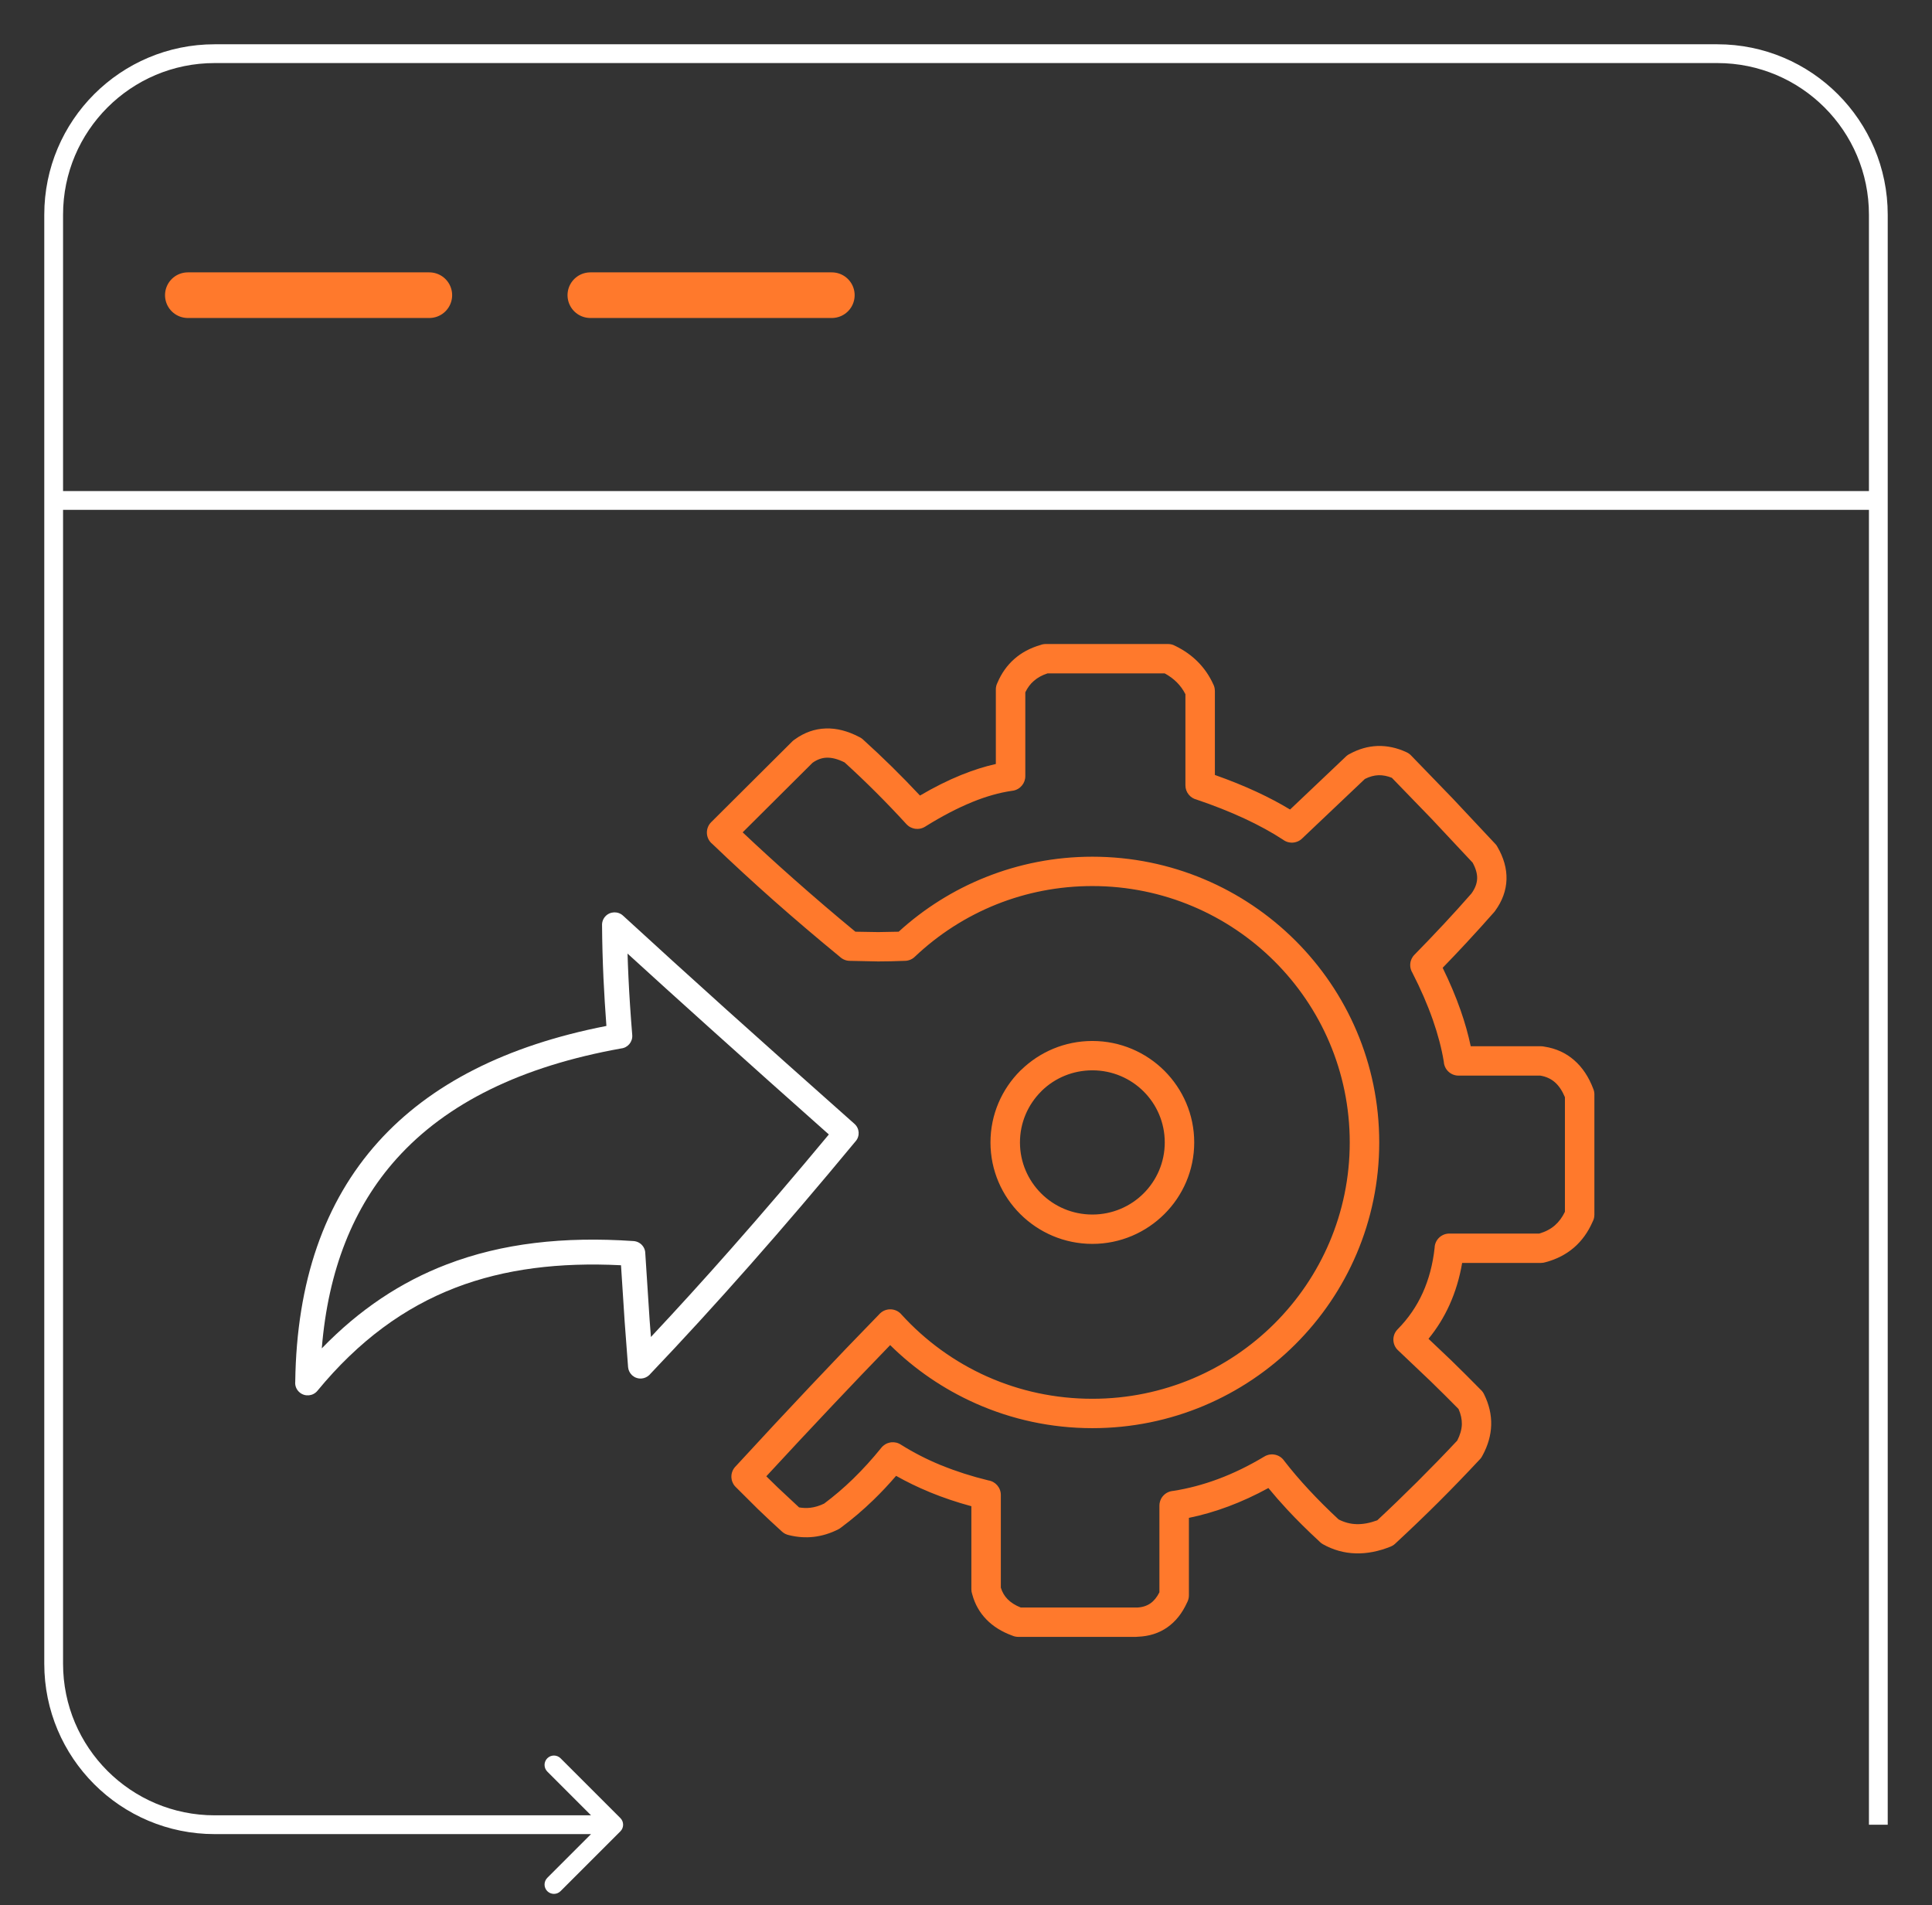 <svg width="72" height="71" viewBox="0 0 72 71" fill="none" xmlns="http://www.w3.org/2000/svg">
<rect x="0" y="0" width="72" height="71" fill="#333333" stroke="none"/>
<path d="M23.119 68.248C23.256 68.111 23.256 67.889 23.119 67.752L20.891 65.525C20.755 65.388 20.533 65.388 20.396 65.525C20.26 65.662 20.26 65.883 20.396 66.02L22.376 68L20.396 69.98C20.26 70.117 20.26 70.338 20.396 70.475C20.533 70.612 20.755 70.612 20.891 70.475L23.119 68.248ZM70.35 68V8H69.65V68H70.35ZM64 1.65H8V2.35H64V1.65ZM1.65 8V62H2.35V8H1.65ZM8 68.35H22.871V67.65H8V68.35ZM1.65 62C1.65 65.507 4.493 68.35 8 68.35V67.65C4.88 67.65 2.35 65.12 2.35 62H1.65ZM8 1.65C4.493 1.65 1.65 4.493 1.65 8H2.35C2.35 4.88 4.88 2.35 8 2.35V1.65ZM70.35 8C70.35 4.493 67.507 1.65 64 1.65V2.35C67.12 2.35 69.65 4.88 69.65 8H70.35Z" fill="white"/>
<line x1="2" y1="18.65" x2="70" y2="18.65" stroke="white" stroke-width="0.7"/>
<path d="M7 11H16" stroke="#FF792C" stroke-width="1.7" stroke-linecap="round"/>
<path d="M22 11H31" stroke="#FF792C" stroke-width="1.7" stroke-linecap="round"/>
<path d="M40.709 46.355C39.663 46.355 38.714 45.931 38.025 45.246C37.338 44.564 36.912 43.618 36.912 42.574C36.912 41.529 37.338 40.584 38.024 39.9L38.06 39.868C38.745 39.203 39.68 38.793 40.709 38.793C41.754 38.793 42.703 39.216 43.391 39.9C44.081 40.59 44.505 41.533 44.505 42.574C44.505 43.615 44.081 44.559 43.393 45.244C42.701 45.932 41.754 46.355 40.709 46.355ZM37.719 60.951C37.332 60.809 37.013 60.611 36.764 60.355C36.51 60.096 36.331 59.781 36.233 59.416L36.229 59.403C36.21 59.348 36.2 59.289 36.2 59.228V56.131C35.663 55.986 35.154 55.814 34.674 55.618L34.645 55.605C34.203 55.423 33.787 55.221 33.395 54.999C33.121 55.318 32.84 55.617 32.552 55.896C32.163 56.273 31.762 56.615 31.349 56.921L31.341 56.927C31.311 56.951 31.279 56.973 31.244 56.991C30.944 57.143 30.637 57.237 30.324 57.273C30.023 57.307 29.716 57.286 29.408 57.21L29.395 57.207C29.354 57.198 29.31 57.183 29.272 57.164L29.26 57.158L29.246 57.151L29.236 57.145L29.213 57.13L29.202 57.123L29.191 57.116L29.17 57.099L29.16 57.091L29.155 57.087L29.15 57.082L29.144 57.078C28.841 56.804 28.539 56.521 28.242 56.235L27.424 55.421L27.415 55.411L27.41 55.407L27.4 55.396L27.395 55.391L27.391 55.386L27.386 55.381L27.382 55.376L27.369 55.359L27.364 55.354L27.356 55.343L27.349 55.331L27.341 55.32L27.334 55.309C27.319 55.281 27.302 55.248 27.292 55.219L27.288 55.212L27.284 55.199L27.279 55.182L27.277 55.174L27.273 55.161L27.27 55.148L27.268 55.135L27.261 55.092L27.26 55.084L27.259 55.071L27.258 55.058L27.257 55.045V55.031V55.019L27.258 55L27.259 54.993L27.259 54.979L27.26 54.966L27.262 54.953L27.264 54.94L27.266 54.927L27.269 54.914L27.272 54.902L27.275 54.889L27.279 54.876L27.282 54.864L27.287 54.851L27.294 54.834L27.296 54.827L27.301 54.814L27.306 54.802L27.312 54.79L27.318 54.778L27.325 54.766L27.331 54.754L27.338 54.743L27.345 54.732L27.349 54.727L27.353 54.72L27.361 54.709L27.365 54.704L27.369 54.698L27.373 54.693L27.391 54.672L27.395 54.666L27.401 54.661L27.405 54.656L27.415 54.646C28.425 53.547 29.36 52.545 30.215 51.64C31.103 50.699 31.955 49.809 32.771 48.973L32.78 48.963L32.79 48.953L32.8 48.943L32.811 48.934L32.821 48.925L32.832 48.916L32.858 48.895L32.865 48.89L32.877 48.883L32.888 48.876L32.9 48.868L32.912 48.862L32.923 48.855L32.936 48.849L32.948 48.843L32.96 48.838L32.973 48.833L32.985 48.828L32.997 48.824L33.01 48.819L33.023 48.815L33.036 48.812L33.049 48.809L33.062 48.806L33.075 48.803L33.087 48.801L33.1 48.799L33.113 48.797L33.127 48.796L33.14 48.795L33.153 48.794H33.166H33.18H33.193L33.206 48.795L33.218 48.795L33.232 48.797L33.245 48.798L33.258 48.8L33.271 48.802L33.284 48.804L33.297 48.807L33.31 48.81L33.322 48.813L33.335 48.817L33.347 48.821L33.361 48.825L33.373 48.83L33.385 48.835L33.398 48.84L33.41 48.845L33.422 48.851L33.434 48.857L33.446 48.864L33.457 48.87L33.468 48.877L33.48 48.885L33.491 48.892L33.502 48.9L33.513 48.908L33.524 48.917L33.534 48.926L33.545 48.935L33.559 48.949L33.565 48.954L33.575 48.964L33.584 48.974L33.597 48.989C34.484 49.964 35.57 50.756 36.788 51.299L36.814 51.31C37.999 51.835 39.318 52.127 40.709 52.127C43.357 52.127 45.756 51.057 47.491 49.329C49.227 47.6 50.301 45.211 50.301 42.574C50.301 39.937 49.227 37.547 47.491 35.819C45.756 34.091 43.357 33.02 40.709 33.02C39.447 33.02 38.244 33.261 37.145 33.699C36.002 34.155 34.966 34.825 34.09 35.657L34.066 35.678L34.058 35.685L34.025 35.709L34.014 35.717L33.992 35.731L33.98 35.738L33.968 35.744L33.956 35.75L33.944 35.756L33.92 35.767L33.907 35.771L33.895 35.776L33.856 35.788L33.843 35.791L33.83 35.794L33.816 35.797L33.803 35.8L33.778 35.803L33.764 35.805L33.751 35.806L33.738 35.807L33.725 35.807H33.717C33.366 35.821 33.032 35.829 32.728 35.829L31.678 35.807H31.665L31.652 35.806H31.645L31.631 35.805L31.617 35.803L31.603 35.802L31.576 35.798L31.562 35.795L31.549 35.792L31.536 35.789L31.523 35.785L31.51 35.781L31.497 35.776L31.484 35.772L31.472 35.767L31.46 35.762L31.448 35.756L31.436 35.751L31.424 35.745L31.412 35.738L31.401 35.732L31.39 35.725L31.379 35.718L31.368 35.711L31.357 35.703L31.346 35.695L31.336 35.687L31.331 35.683L31.325 35.679L31.316 35.67C30.445 34.955 29.62 34.253 28.843 33.566C28.069 32.881 27.303 32.175 26.548 31.452L26.504 31.413C26.29 31.2 26.29 30.852 26.504 30.639L29.524 27.632C29.55 27.605 29.58 27.582 29.61 27.562L29.621 27.554C29.976 27.297 30.364 27.159 30.779 27.147C31.181 27.134 31.597 27.242 32.025 27.467L32.032 27.47L32.048 27.479L32.06 27.486L32.072 27.492L32.084 27.499L32.095 27.507L32.107 27.515L32.118 27.523L32.129 27.531L32.14 27.54L32.151 27.549L32.161 27.558L32.174 27.57C32.892 28.219 33.596 28.911 34.285 29.647C34.811 29.339 35.319 29.084 35.807 28.886L35.839 28.873C36.28 28.696 36.704 28.561 37.112 28.471V25.692C37.112 25.607 37.132 25.527 37.166 25.455L37.172 25.444C37.322 25.089 37.533 24.792 37.805 24.554C38.071 24.32 38.395 24.147 38.774 24.037C38.835 24.013 38.901 24 38.972 24H43.53C43.626 24 43.716 24.024 43.795 24.069L43.803 24.072C44.124 24.229 44.404 24.426 44.637 24.661C44.877 24.902 45.071 25.183 45.214 25.498L45.221 25.512L45.228 25.529L45.232 25.537L45.237 25.549L45.243 25.568L45.246 25.574L45.248 25.581L45.258 25.613L45.259 25.62L45.267 25.661L45.269 25.674C45.273 25.699 45.275 25.723 45.275 25.749V28.88C45.839 29.079 46.36 29.29 46.836 29.511C47.279 29.717 47.694 29.936 48.077 30.168L50.147 28.204L50.157 28.194L50.166 28.185L50.177 28.176L50.187 28.167L50.198 28.159L50.209 28.15L50.22 28.142L50.231 28.134L50.243 28.127L50.255 28.119L50.267 28.112L50.283 28.103L50.295 28.098C50.632 27.913 50.978 27.813 51.334 27.8H51.345C51.7 27.79 52.055 27.866 52.407 28.028L52.413 28.032L52.423 28.036L52.436 28.043L52.449 28.048L52.46 28.055L52.472 28.062L52.484 28.069L52.495 28.077L52.506 28.085L52.517 28.092L52.528 28.101L52.539 28.11L52.55 28.118L52.56 28.127L52.57 28.136L52.579 28.146L52.589 28.156L52.598 28.165L54.151 29.77L55.711 31.434L55.72 31.444L55.727 31.451L55.737 31.461L55.746 31.472L55.754 31.483L55.763 31.494L55.771 31.505L55.779 31.516L55.786 31.528L55.793 31.539L55.8 31.551L55.806 31.562C56.04 31.964 56.154 32.371 56.143 32.771C56.13 33.182 55.989 33.573 55.721 33.941L55.713 33.952L55.708 33.959L55.7 33.97L55.691 33.981L55.682 33.992L55.673 34.002L55.663 34.013C55.349 34.371 54.999 34.757 54.622 35.163C54.342 35.464 54.056 35.765 53.764 36.066C54.03 36.61 54.253 37.137 54.431 37.646C54.592 38.105 54.718 38.554 54.81 38.99H57.432C57.474 38.99 57.514 38.995 57.553 39.004C57.982 39.069 58.354 39.238 58.663 39.508C58.971 39.775 59.211 40.135 59.38 40.586L59.384 40.596L59.389 40.609L59.393 40.622L59.397 40.636L59.401 40.65L59.404 40.663L59.407 40.676L59.41 40.689L59.412 40.703L59.414 40.716L59.415 40.73L59.416 40.743L59.418 40.757V40.77L59.418 40.784V40.797V45.268C59.418 45.358 59.397 45.443 59.358 45.517L59.352 45.529C59.185 45.913 58.953 46.235 58.665 46.486C58.368 46.743 58.012 46.928 57.603 47.036C57.549 47.053 57.492 47.064 57.432 47.064H54.49C54.395 47.622 54.238 48.142 54.021 48.624C53.814 49.082 53.553 49.505 53.236 49.892L54.074 50.687C54.46 51.063 54.831 51.433 55.185 51.794L55.195 51.803L55.203 51.811L55.213 51.821L55.222 51.832L55.231 51.842L55.24 51.853L55.248 51.864L55.257 51.875L55.265 51.886L55.272 51.898L55.279 51.909L55.286 51.921L55.292 51.932L55.299 51.944L55.305 51.956L55.309 51.964C55.494 52.338 55.584 52.724 55.572 53.111C55.56 53.491 55.452 53.867 55.251 54.237L55.247 54.243L55.241 54.254L55.231 54.273L55.224 54.285L55.221 54.291L55.217 54.296L55.209 54.309L55.202 54.32L55.198 54.325L55.194 54.331L55.182 54.347L55.177 54.353L55.173 54.358L55.169 54.363L55.164 54.369L55.154 54.379C54.623 54.948 54.106 55.483 53.604 55.983C53.11 56.475 52.582 56.982 52.02 57.503L52.014 57.509C51.997 57.527 51.977 57.544 51.957 57.559L51.951 57.564C51.914 57.592 51.871 57.617 51.826 57.635C51.379 57.815 50.943 57.9 50.524 57.888C50.091 57.876 49.681 57.761 49.299 57.546C49.253 57.52 49.214 57.489 49.179 57.454L49.17 57.444C48.729 57.037 48.33 56.642 47.976 56.261C47.723 55.989 47.487 55.719 47.269 55.453C46.777 55.723 46.279 55.952 45.779 56.139C45.289 56.322 44.798 56.465 44.307 56.565V59.455C44.307 59.545 44.285 59.629 44.247 59.704L44.241 59.715C44.06 60.116 43.814 60.426 43.505 60.643C43.194 60.862 42.825 60.979 42.404 60.995L42.334 61H37.946C37.868 61 37.794 60.983 37.727 60.954L37.719 60.951ZM37.298 59.165C37.349 59.333 37.433 59.476 37.549 59.595C37.671 59.72 37.835 59.825 38.04 59.906H42.334L42.367 59.907H42.376C42.572 59.898 42.74 59.844 42.874 59.75C43.005 59.659 43.116 59.522 43.208 59.339V56.107C43.208 56.06 43.214 56.014 43.226 55.971L43.238 55.932L43.247 55.907L43.252 55.894L43.257 55.882L43.263 55.87L43.269 55.858L43.281 55.835L43.295 55.812L43.303 55.801L43.317 55.78L43.326 55.77L43.334 55.759L43.343 55.75L43.36 55.73L43.379 55.712L43.389 55.703L43.398 55.694L43.409 55.685L43.43 55.669L43.44 55.661L43.451 55.653L43.462 55.646L43.473 55.639L43.508 55.62L43.52 55.614L43.532 55.608L43.544 55.603L43.557 55.598L43.571 55.593L43.582 55.589L43.61 55.58L43.621 55.577L43.664 55.568L43.674 55.566L43.688 55.564L43.702 55.562L43.716 55.561C44.277 55.474 44.837 55.326 45.393 55.119C45.964 54.907 46.539 54.627 47.118 54.28L47.129 54.273L47.142 54.267L47.154 54.26L47.166 54.254L47.179 54.248L47.191 54.243L47.203 54.238L47.216 54.233L47.222 54.23L47.229 54.229L47.254 54.221L47.261 54.218L47.274 54.215L47.287 54.212L47.3 54.209L47.313 54.207L47.319 54.207L47.327 54.205L47.34 54.203L47.353 54.202L47.366 54.201L47.38 54.2H47.411H47.419H47.432L47.445 54.201L47.459 54.203L47.472 54.204L47.485 54.206L47.498 54.208L47.511 54.211L47.524 54.213L47.537 54.216L47.549 54.219L47.562 54.223L47.574 54.227L47.587 54.231L47.599 54.236L47.611 54.24L47.624 54.245L47.636 54.251L47.648 54.256L47.659 54.262L47.671 54.269L47.683 54.275L47.694 54.282L47.705 54.289L47.716 54.296L47.727 54.304L47.738 54.312L47.743 54.316L47.748 54.32L47.753 54.325L47.758 54.329L47.764 54.333L47.769 54.338L47.774 54.342L47.784 54.352L47.794 54.362L47.803 54.371L47.813 54.382L47.822 54.392L47.831 54.403L47.84 54.414L47.851 54.429L47.859 54.44C48.133 54.794 48.44 55.155 48.778 55.518C49.121 55.887 49.491 56.257 49.886 56.623C50.098 56.733 50.322 56.793 50.554 56.799C50.79 56.806 51.05 56.758 51.327 56.656C51.812 56.205 52.313 55.721 52.827 55.21C53.351 54.687 53.846 54.178 54.307 53.685C54.414 53.477 54.473 53.274 54.479 53.079C54.483 52.892 54.441 52.701 54.355 52.507C54.022 52.168 53.672 51.821 53.31 51.469L52.111 50.33L52.102 50.321L52.091 50.311L52.082 50.302L52.072 50.291L52.063 50.281L52.054 50.271L52.045 50.26L52.037 50.249L52.028 50.238L52.021 50.227L52.014 50.216L52.006 50.204L51.999 50.193L51.993 50.181L51.987 50.169L51.98 50.157L51.975 50.145L51.97 50.133L51.965 50.121L51.96 50.108L51.956 50.096L51.952 50.083L51.948 50.071L51.945 50.058L51.941 50.045L51.939 50.032L51.936 50.019L51.934 50.006L51.932 49.993L51.931 49.981L51.929 49.968L51.928 49.955L51.928 49.942L51.927 49.928V49.915L51.928 49.903L51.928 49.889L51.929 49.876L51.931 49.863L51.932 49.85L51.934 49.837L51.936 49.824L51.939 49.811L51.941 49.798L51.945 49.786L51.948 49.773L51.952 49.76L51.956 49.747L51.96 49.735L51.965 49.722L51.97 49.71L51.975 49.698L51.981 49.686L51.987 49.674L51.993 49.661L52 49.65L52.007 49.638L52.014 49.627L52.022 49.616L52.03 49.604L52.038 49.593L52.047 49.582L52.055 49.572L52.064 49.561L52.074 49.55L52.084 49.54L52.093 49.53C52.484 49.133 52.795 48.681 53.022 48.177C53.248 47.676 53.397 47.117 53.464 46.502C53.471 46.207 53.715 45.97 54.013 45.97H57.364C57.593 45.904 57.787 45.802 57.944 45.666C58.095 45.534 58.222 45.364 58.32 45.158V40.888C58.219 40.646 58.093 40.458 57.942 40.328C57.796 40.201 57.615 40.119 57.404 40.084H54.355C54.063 40.084 53.824 39.856 53.807 39.57C53.726 39.076 53.589 38.553 53.397 38.005C53.2 37.442 52.945 36.854 52.632 36.244L52.626 36.232L52.619 36.221L52.608 36.199L52.602 36.186L52.597 36.173L52.587 36.148L52.582 36.136L52.578 36.123L52.575 36.11L52.571 36.097L52.568 36.084L52.565 36.072L52.563 36.059L52.561 36.046L52.559 36.033L52.558 36.02L52.556 36.007L52.556 35.994L52.555 35.981V35.95V35.942L52.556 35.928L52.559 35.898L52.56 35.889L52.562 35.877L52.563 35.864L52.569 35.838L52.572 35.825C52.581 35.791 52.595 35.754 52.611 35.723L52.615 35.714C52.627 35.691 52.642 35.665 52.657 35.644L52.674 35.623L52.7 35.593L52.711 35.581C53.094 35.191 53.464 34.804 53.82 34.422C54.152 34.067 54.491 33.691 54.835 33.299C54.972 33.111 55.043 32.923 55.049 32.739C55.054 32.557 54.997 32.358 54.88 32.147L53.357 30.521L51.871 28.986C51.701 28.917 51.535 28.886 51.376 28.889C51.207 28.895 51.035 28.942 50.864 29.03L48.541 31.233L48.532 31.242L48.523 31.251L48.512 31.261L48.502 31.27L48.491 31.278L48.481 31.287L48.47 31.295L48.459 31.302L48.448 31.31L48.437 31.317L48.426 31.324L48.414 31.331L48.403 31.337L48.391 31.343L48.379 31.349L48.367 31.355L48.355 31.36L48.342 31.364L48.33 31.369L48.318 31.373L48.305 31.377L48.292 31.381L48.28 31.384L48.267 31.388L48.254 31.39L48.241 31.393L48.228 31.395L48.215 31.397L48.202 31.398L48.189 31.399L48.176 31.401H48.163L48.15 31.401H48.137L48.123 31.401L48.11 31.4L48.097 31.399L48.083 31.398L48.07 31.396L48.057 31.394L48.044 31.392L48.031 31.39L48.018 31.386L48.005 31.383L47.992 31.38L47.979 31.376L47.966 31.372L47.954 31.367L47.941 31.362L47.928 31.357L47.915 31.351L47.903 31.346L47.891 31.339L47.879 31.333L47.867 31.326L47.855 31.319L47.843 31.311L47.832 31.304L47.823 31.297C47.399 31.019 46.913 30.753 46.373 30.502C45.825 30.248 45.231 30.013 44.594 29.798C44.355 29.739 44.177 29.523 44.177 29.267V25.87C44.092 25.703 43.985 25.556 43.86 25.43C43.732 25.302 43.579 25.188 43.404 25.094H39.04C38.84 25.158 38.669 25.252 38.529 25.374C38.398 25.486 38.292 25.629 38.21 25.801V28.927C38.21 29.058 38.163 29.18 38.084 29.274C38.064 29.297 38.04 29.322 38.017 29.342L38.01 29.349C37.924 29.42 37.817 29.464 37.7 29.473C37.244 29.539 36.759 29.676 36.252 29.881L36.224 29.893C35.684 30.114 35.11 30.412 34.506 30.788L34.5 30.792L34.488 30.8L34.453 30.82C34.397 30.852 34.337 30.873 34.274 30.883L34.265 30.885C34.217 30.892 34.164 30.892 34.116 30.886L34.108 30.885L34.095 30.883C34.049 30.875 33.999 30.861 33.956 30.84L33.931 30.829L33.906 30.814L33.896 30.809L33.885 30.802C33.859 30.785 33.833 30.764 33.81 30.742L33.8 30.733L33.791 30.723L33.78 30.713C33.03 29.894 32.261 29.126 31.475 28.412C31.23 28.289 31.008 28.23 30.808 28.236C30.628 28.241 30.451 28.305 30.281 28.426L27.677 31.018C28.281 31.589 28.913 32.166 29.573 32.75C30.337 33.426 31.106 34.085 31.878 34.721L32.728 34.735L33.491 34.721C34.432 33.862 35.531 33.168 36.738 32.687C37.968 32.196 39.309 31.926 40.709 31.926C43.661 31.926 46.334 33.119 48.268 35.045C50.202 36.971 51.4 39.634 51.4 42.574C51.4 45.514 50.202 48.177 48.268 50.103C46.334 52.029 43.661 53.222 40.709 53.222C39.167 53.222 37.697 52.894 36.368 52.304L36.34 52.291C35.153 51.761 34.081 51.024 33.174 50.127C32.488 50.834 31.766 51.589 31.012 52.388C30.199 53.248 29.38 54.125 28.558 55.016C28.699 55.157 28.843 55.297 28.99 55.438L29.779 56.175C29.921 56.199 30.061 56.204 30.2 56.188C30.369 56.168 30.541 56.116 30.713 56.033C31.08 55.759 31.44 55.453 31.788 55.115C32.152 54.761 32.506 54.372 32.847 53.95L32.853 53.942L32.862 53.932L32.871 53.922L32.89 53.902C32.922 53.873 32.96 53.843 32.997 53.822L33.002 53.818L33.014 53.811L33.043 53.797L33.05 53.794L33.08 53.782L33.087 53.779C33.114 53.769 33.147 53.76 33.176 53.755L33.22 53.749L33.228 53.748C33.284 53.743 33.348 53.749 33.404 53.762L33.411 53.764L33.423 53.767L33.43 53.769L33.436 53.771L33.443 53.773L33.494 53.793L33.531 53.811L33.567 53.832L33.589 53.846C34.043 54.13 34.532 54.382 35.059 54.599L35.09 54.61C35.629 54.83 36.21 55.017 36.83 55.168C37.094 55.207 37.298 55.435 37.298 55.71V59.165ZM38.801 44.474C39.287 44.96 39.962 45.261 40.709 45.261C41.455 45.261 42.131 44.96 42.616 44.476C43.105 43.989 43.407 43.317 43.407 42.574C43.407 41.83 43.105 41.158 42.619 40.674C42.131 40.187 41.455 39.887 40.709 39.887C39.977 39.887 39.313 40.175 38.829 40.644L38.801 40.674C38.313 41.16 38.011 41.832 38.011 42.574C38.011 43.315 38.313 43.987 38.801 44.474Z" fill="#FF792C"/>
<path d="M23.147 39.072C19.435 39.737 16.647 41.105 14.786 43.174C13.161 44.98 12.229 47.34 11.992 50.248C13.396 48.799 14.939 47.775 16.649 47.12C18.715 46.327 21.013 46.074 23.601 46.249L23.612 46.25L23.624 46.251L23.636 46.252L23.648 46.254L23.66 46.255L23.671 46.258L23.693 46.263L23.715 46.269L23.726 46.272L23.737 46.276L23.747 46.28L23.779 46.293L23.789 46.298L23.819 46.314L23.847 46.332L23.856 46.338L23.865 46.345L23.874 46.352L23.882 46.359L23.891 46.366L23.899 46.374L23.907 46.382L23.915 46.389L23.923 46.398L23.93 46.406L23.938 46.414L23.945 46.423L23.952 46.432L23.958 46.441L23.965 46.45L23.972 46.459L23.978 46.468L23.983 46.478L23.989 46.488L23.994 46.498L23.999 46.507L24.004 46.518L24.009 46.528L24.014 46.539L24.017 46.549L24.022 46.56L24.025 46.571L24.028 46.581L24.032 46.593L24.035 46.604L24.037 46.615L24.04 46.627L24.042 46.638L24.043 46.65L24.044 46.661L24.047 46.684L24.047 46.696L24.048 46.708L24.21 49.202L24.258 49.824C25.233 48.784 26.23 47.688 27.247 46.535C28.435 45.19 29.649 43.769 30.889 42.277C29.379 40.937 27.895 39.611 26.438 38.3C25.293 37.271 24.276 36.349 23.387 35.537C23.395 35.825 23.407 36.121 23.421 36.424C23.452 37.088 23.499 37.805 23.562 38.574C23.581 38.825 23.397 39.046 23.147 39.072ZM11.003 51.485C11.055 47.764 12.086 44.788 14.092 42.557C16.031 40.402 18.867 38.961 22.599 38.233C22.554 37.636 22.518 37.045 22.49 36.463C22.459 35.784 22.441 35.126 22.437 34.494C22.43 34.372 22.47 34.247 22.559 34.15C22.733 33.961 23.029 33.949 23.218 34.122C24.407 35.214 25.689 36.379 27.061 37.614C28.373 38.794 29.969 40.217 31.843 41.881C32.036 42.051 32.053 42.344 31.882 42.536L31.872 42.547C30.523 44.177 29.215 45.71 27.948 47.145C26.67 48.593 25.43 49.947 24.229 51.207L24.222 51.216L24.202 51.237C24.127 51.31 24.025 51.362 23.913 51.371C23.832 51.379 23.755 51.364 23.686 51.335L23.655 51.32L23.636 51.309C23.613 51.296 23.592 51.28 23.572 51.264L23.551 51.245L23.542 51.236C23.468 51.162 23.417 51.061 23.407 50.949L23.28 49.264L23.143 47.151C20.848 47.036 18.809 47.284 16.985 47.983C15.063 48.721 13.361 49.969 11.829 51.83C11.666 52.028 11.371 52.058 11.172 51.895C11.045 51.792 10.986 51.636 11.003 51.485Z" fill="white"/>
</svg>
